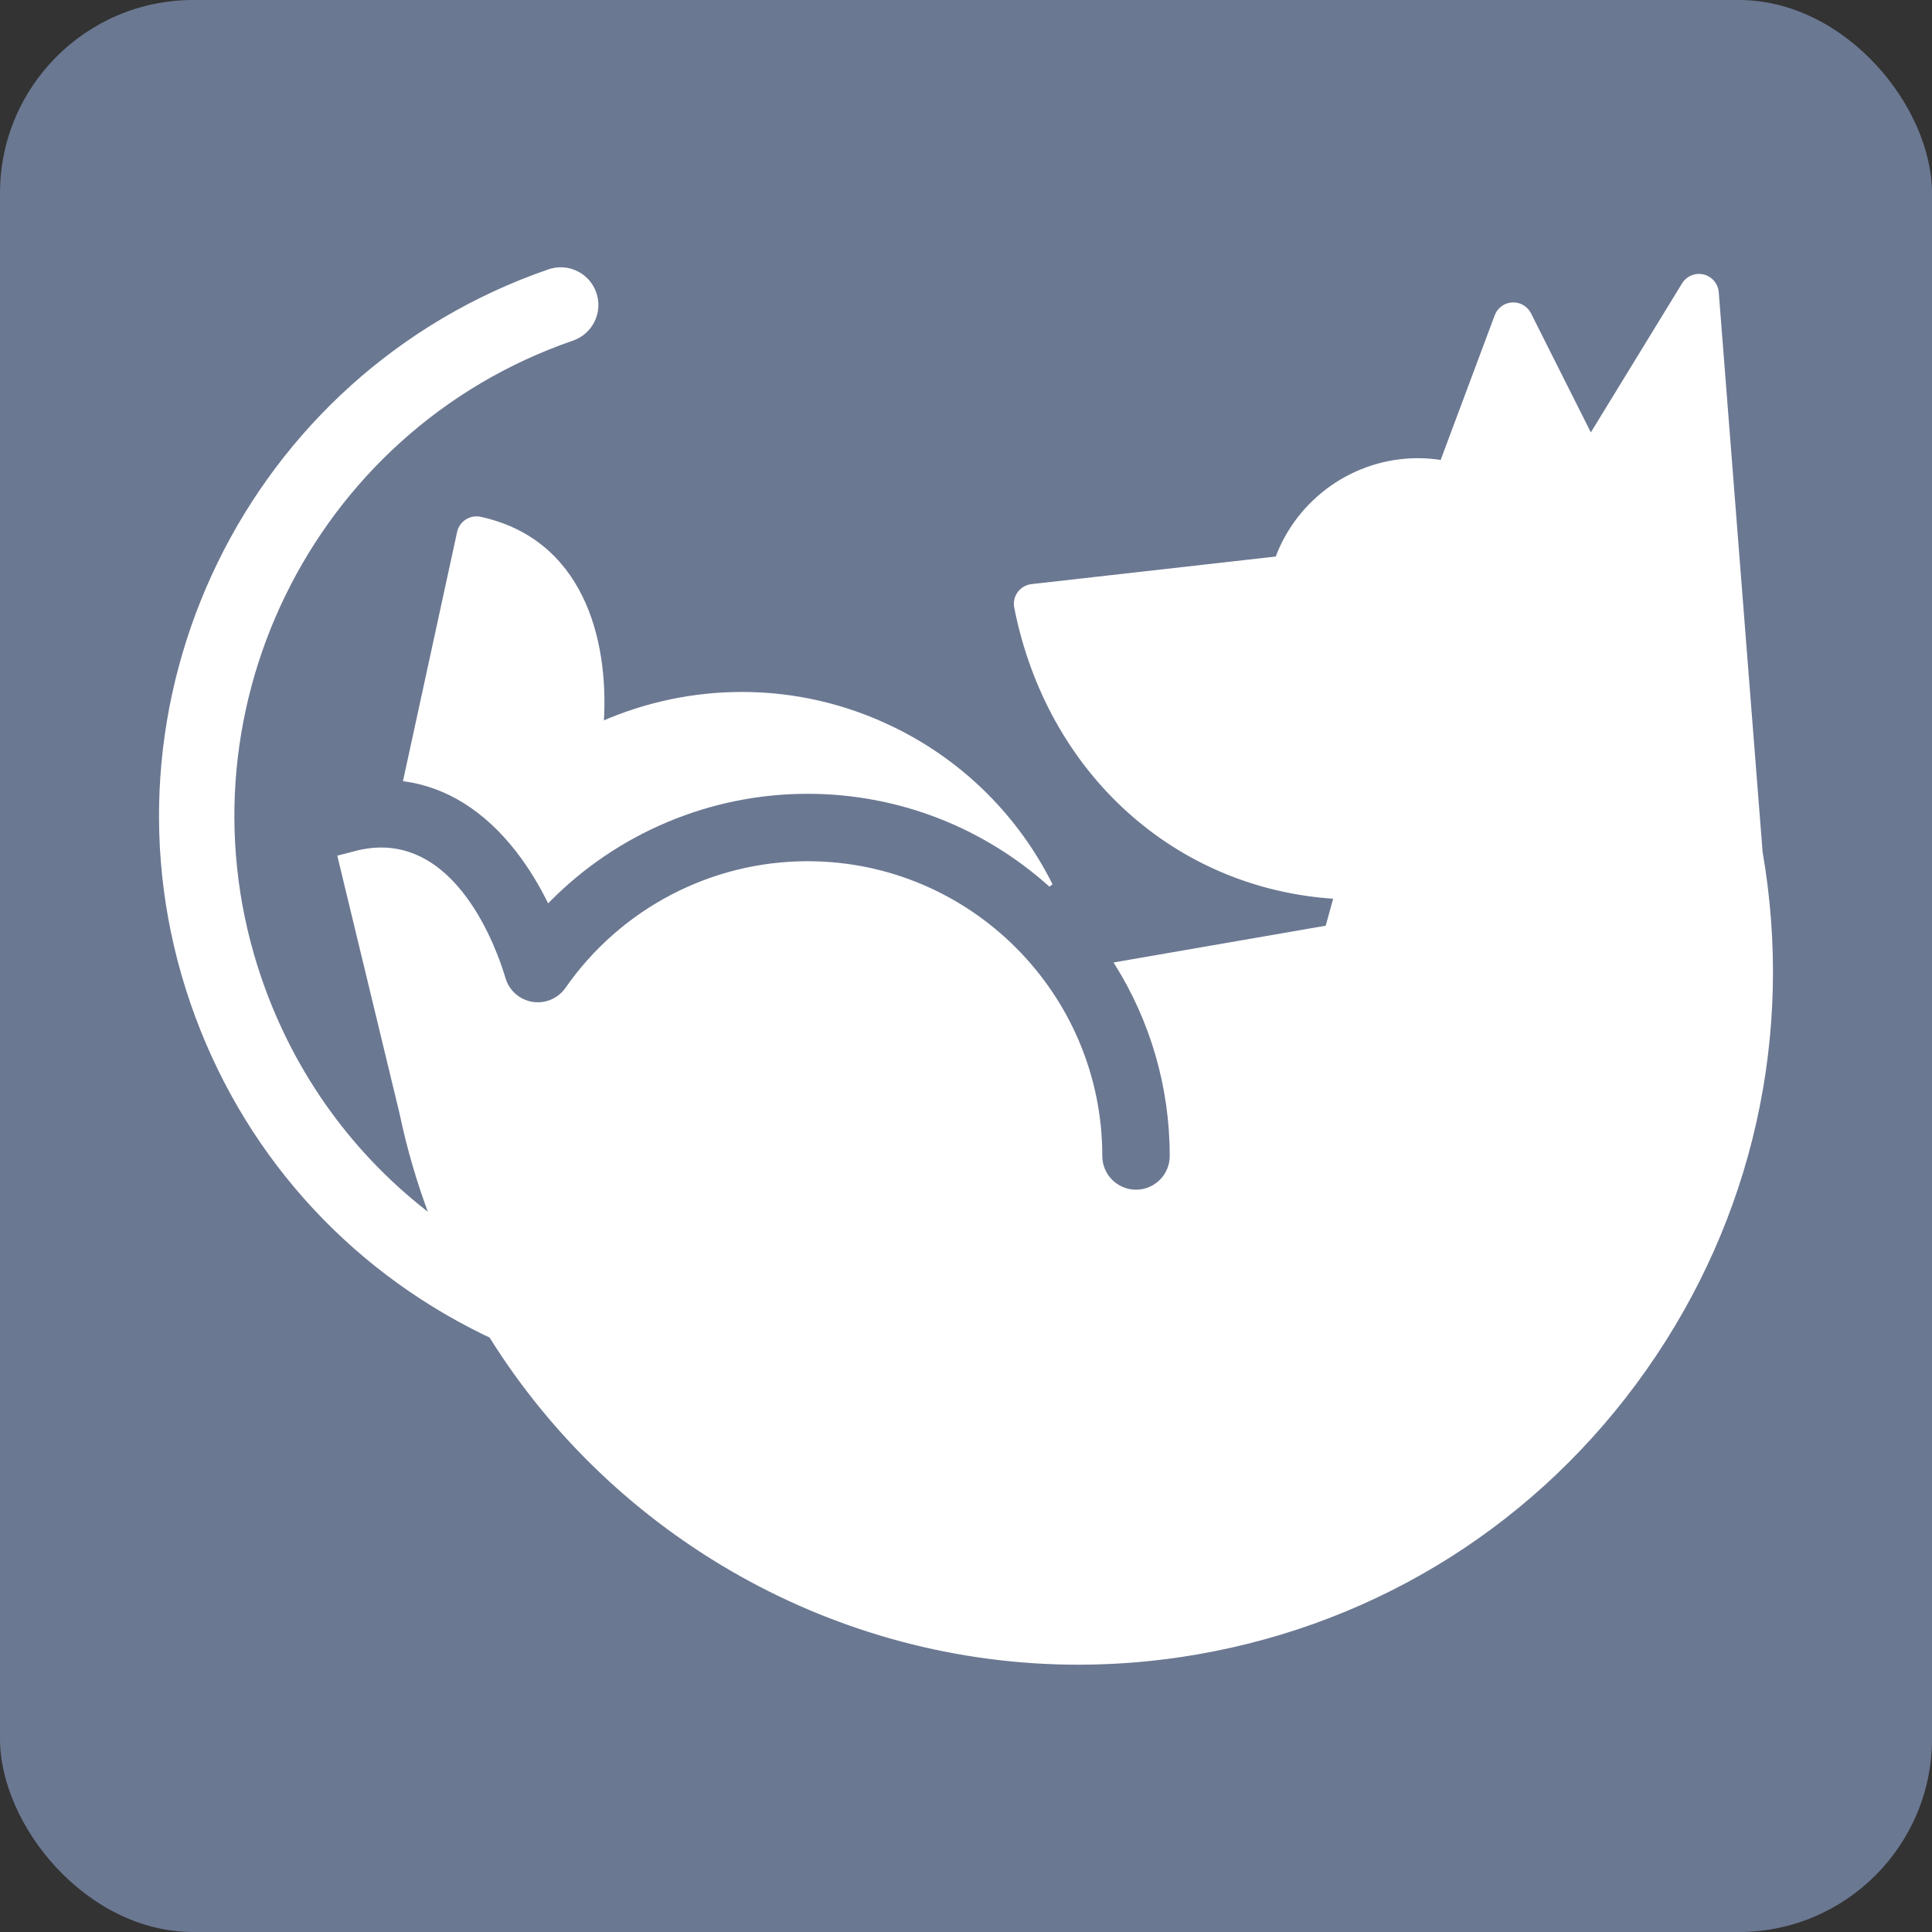 <!DOCTYPE svg PUBLIC "-//W3C//DTD SVG 1.1//EN" "http://www.w3.org/Graphics/SVG/1.1/DTD/svg11.dtd">
<!-- Uploaded to: SVG Repo, www.svgrepo.com, Transformed by: SVG Repo Mixer Tools -->
<svg fill="#ffffff" height="800px" width="800px" version="1.1" id="Capa_1" xmlns="http://www.w3.org/2000/svg" xmlns:xlink="http://www.w3.org/1999/xlink" viewBox="-40.59 -40.59 487.10 487.10" xml:space="preserve" stroke="#ffffff">
<rect x="-40.59" y="-40.59" width="487.10" height="487.10" fill="#333333" stroke="none"/>
<g id="SVGRepo_bgCarrier" stroke-width="0">
<rect x="-40.59" y="-40.59" width="487.10" height="487.10" rx="48.71" fill="#6b7892" strokewidth="0"/>
</g>
<g id="SVGRepo_tracerCarrier" stroke-linecap="round" stroke-linejoin="round"/>
<g id="SVGRepo_iconCarrier"> <g> <path d="M80.496,90.201c-1.166-0.254-2.386-0.034-3.39,0.612c-1.004,0.646-1.711,1.664-1.964,2.83L61.61,155.932 c10.687,1.554,20.29,7.56,28.296,17.837c3.208,4.118,5.798,8.494,7.838,12.544c17.11-17.291,40.567-27.269,65.268-27.269 c23.548,0,45.051,8.915,61.32,23.542c-8.316-16.64-21.961-30.769-39.96-39.483c-11.975-5.797-24.746-8.736-37.957-8.736 c-12.138,0-24.185,2.555-35.289,7.44C112.563,119.782,105.465,95.635,80.496,90.201z"/> <path d="M403.31,174.312c-0.048-0.278-11.065-141.195-11.065-141.195c-0.15-1.945-1.537-3.572-3.434-4.028 c-1.895-0.455-3.872,0.361-4.891,2.026l-23.47,38.341l-15.485-30.824c-0.804-1.599-2.475-2.57-4.265-2.474 c-1.786,0.097-3.346,1.243-3.973,2.919l-13.768,36.851c-2.015-0.33-4.05-0.496-6.085-0.496c-15.872,0-30.038,10.036-35.463,24.755 l-61.888,6.991c-1.25,0.141-2.384,0.799-3.127,1.814c-0.743,1.016-1.026,2.295-0.783,3.529 c8.219,41.596,40.378,70.571,80.557,73.02l-2.122,7.703l-53.063,9.195c8.766,14.065,13.839,30.659,13.839,48.418 c0,4.971-4.029,9-9,9s-9-4.029-9-9c0-40.701-33.113-73.814-73.814-73.814c-24.132,0-46.79,11.854-60.612,31.709 c-1.979,2.841-5.41,4.294-8.829,3.742c-3.417-0.555-6.214-3.021-7.191-6.342c-1.866-6.339-12.406-37.636-36.681-31.852l-4.65,1.207 l15.555,64.411c1.913,9.14,4.519,17.973,7.754,26.453c-19.99-15.077-35.064-35.734-43.406-59.935 C2.106,140.161,37.437,67.656,103.712,44.81c4.699-1.62,7.195-6.743,5.576-11.442c-1.62-4.699-6.743-7.195-11.442-5.576 C22.188,53.873-18.146,136.644,7.935,212.303c12.634,36.65,38.784,66.187,73.633,83.168c0.536,0.261,1.078,0.505,1.616,0.759 c31.387,50.35,87.244,82.392,148.106,82.389c9.855,0,19.846-0.841,29.88-2.579c45.925-7.958,86.003-33.325,112.85-71.426 C400.867,266.513,411.269,220.237,403.31,174.312z"/> </g> </g>
</svg>